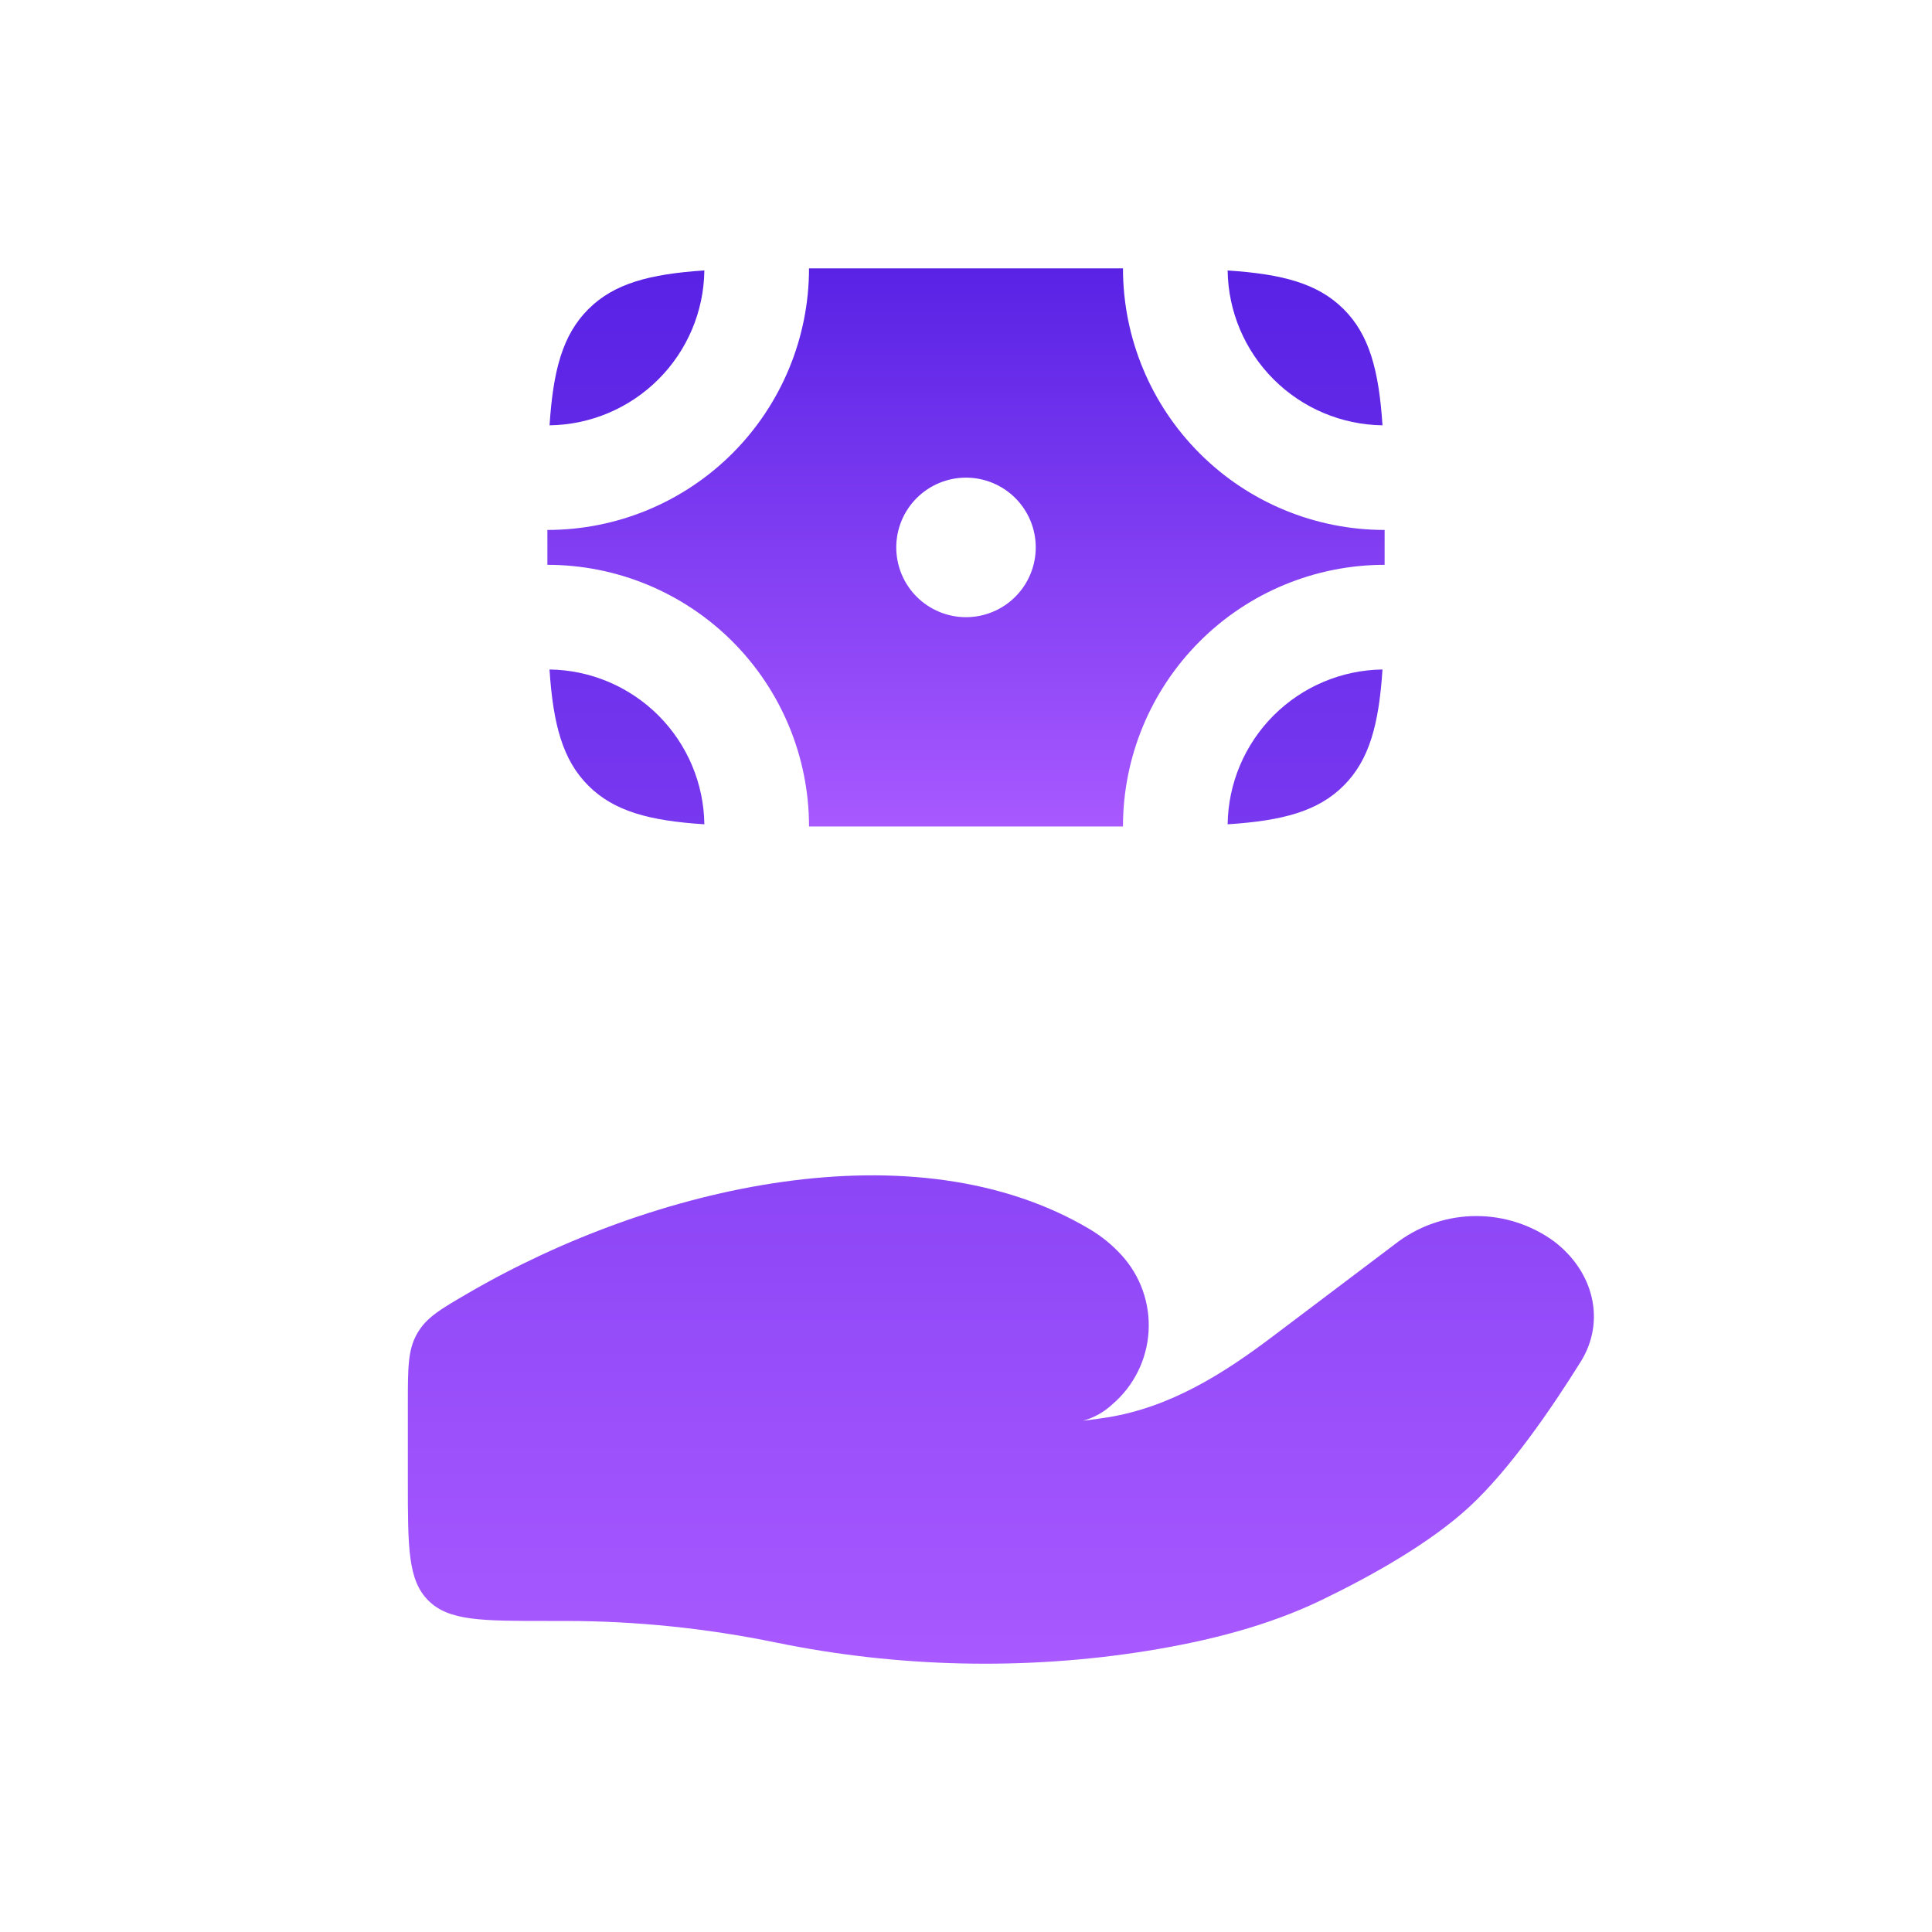 <svg width="40" height="40" viewBox="0 0 40 40" fill="none" xmlns="http://www.w3.org/2000/svg">
<path d="M11.709 33.56H11.333C9.971 33.56 9.291 33.56 8.868 33.137C8.444 32.717 8.444 32.035 8.444 30.673V29.067C8.444 28.319 8.444 27.945 8.637 27.609C8.829 27.274 9.119 27.107 9.7 26.769C13.522 24.546 18.948 23.295 22.57 25.454C22.813 25.6 23.03 25.777 23.22 25.986C23.414 26.198 23.564 26.448 23.66 26.719C23.756 26.99 23.797 27.278 23.78 27.566C23.763 27.853 23.689 28.134 23.561 28.392C23.434 28.65 23.256 28.88 23.038 29.068C22.864 29.233 22.652 29.352 22.421 29.415C22.594 29.395 22.76 29.372 22.919 29.347C24.235 29.138 25.34 28.433 26.351 27.669L28.963 25.697C29.429 25.359 29.99 25.177 30.566 25.177C31.142 25.177 31.703 25.359 32.169 25.697C32.997 26.322 33.251 27.352 32.727 28.193C32.116 29.172 31.255 30.425 30.429 31.19C29.603 31.956 28.369 32.64 27.364 33.126C26.249 33.664 25.018 33.974 23.766 34.177C21.226 34.587 18.58 34.524 16.067 34.007C14.633 33.712 13.173 33.561 11.709 33.56ZM12.18 6.402C11.65 6.932 11.452 7.663 11.378 8.806C12.225 8.794 13.034 8.452 13.632 7.853C14.231 7.255 14.572 6.446 14.583 5.599C13.442 5.674 12.71 5.872 12.18 6.402ZM27.82 6.402C27.29 5.872 26.559 5.674 25.417 5.6C25.428 6.447 25.77 7.256 26.369 7.854C26.968 8.453 27.777 8.794 28.623 8.806C28.548 7.664 28.35 6.932 27.82 6.402ZM27.82 16.265C27.29 16.795 26.559 16.993 25.417 17.066C25.428 16.22 25.77 15.411 26.369 14.812C26.968 14.214 27.777 13.872 28.623 13.861C28.548 15.002 28.35 15.735 27.82 16.265ZM12.18 16.265C12.71 16.795 13.441 16.993 14.583 17.066C14.572 16.22 14.23 15.411 13.631 14.812C13.032 14.214 12.223 13.872 11.377 13.861C11.452 15.002 11.65 15.735 12.18 16.265Z" fill="url(#paint0_linear_47_2)"/>
<path fill-rule="evenodd" clip-rule="evenodd" d="M11.333 10.972C12.77 10.972 14.148 10.402 15.164 9.386C16.179 8.37 16.75 6.992 16.75 5.556H23.25C23.25 6.992 23.821 8.37 24.837 9.386C25.852 10.402 27.23 10.972 28.667 10.972V11.694C27.23 11.694 25.852 12.265 24.837 13.281C23.821 14.297 23.25 15.675 23.25 17.111H16.75C16.75 15.675 16.179 14.297 15.164 13.281C14.148 12.265 12.77 11.694 11.333 11.694V10.972ZM20 12.778C20.383 12.778 20.75 12.626 21.021 12.355C21.292 12.084 21.444 11.716 21.444 11.333C21.444 10.95 21.292 10.583 21.021 10.312C20.75 10.041 20.383 9.889 20 9.889C19.617 9.889 19.25 10.041 18.979 10.312C18.708 10.583 18.556 10.95 18.556 11.333C18.556 11.716 18.708 12.084 18.979 12.355C19.25 12.626 19.617 12.778 20 12.778Z" fill="url(#paint1_linear_47_2)"/>
<defs>
<linearGradient id="paint0_linear_47_2" x1="20.722" y1="5.599" x2="20.722" y2="34.445" gradientUnits="userSpaceOnUse">
<stop stop-color="#5922E5"/>
<stop offset="1" stop-color="#A859FF"/>
</linearGradient>
<linearGradient id="paint1_linear_47_2" x1="20" y1="5.556" x2="20" y2="17.111" gradientUnits="userSpaceOnUse">
<stop stop-color="#5922E5"/>
<stop offset="1" stop-color="#A859FF"/>
</linearGradient>
</defs>
</svg>
